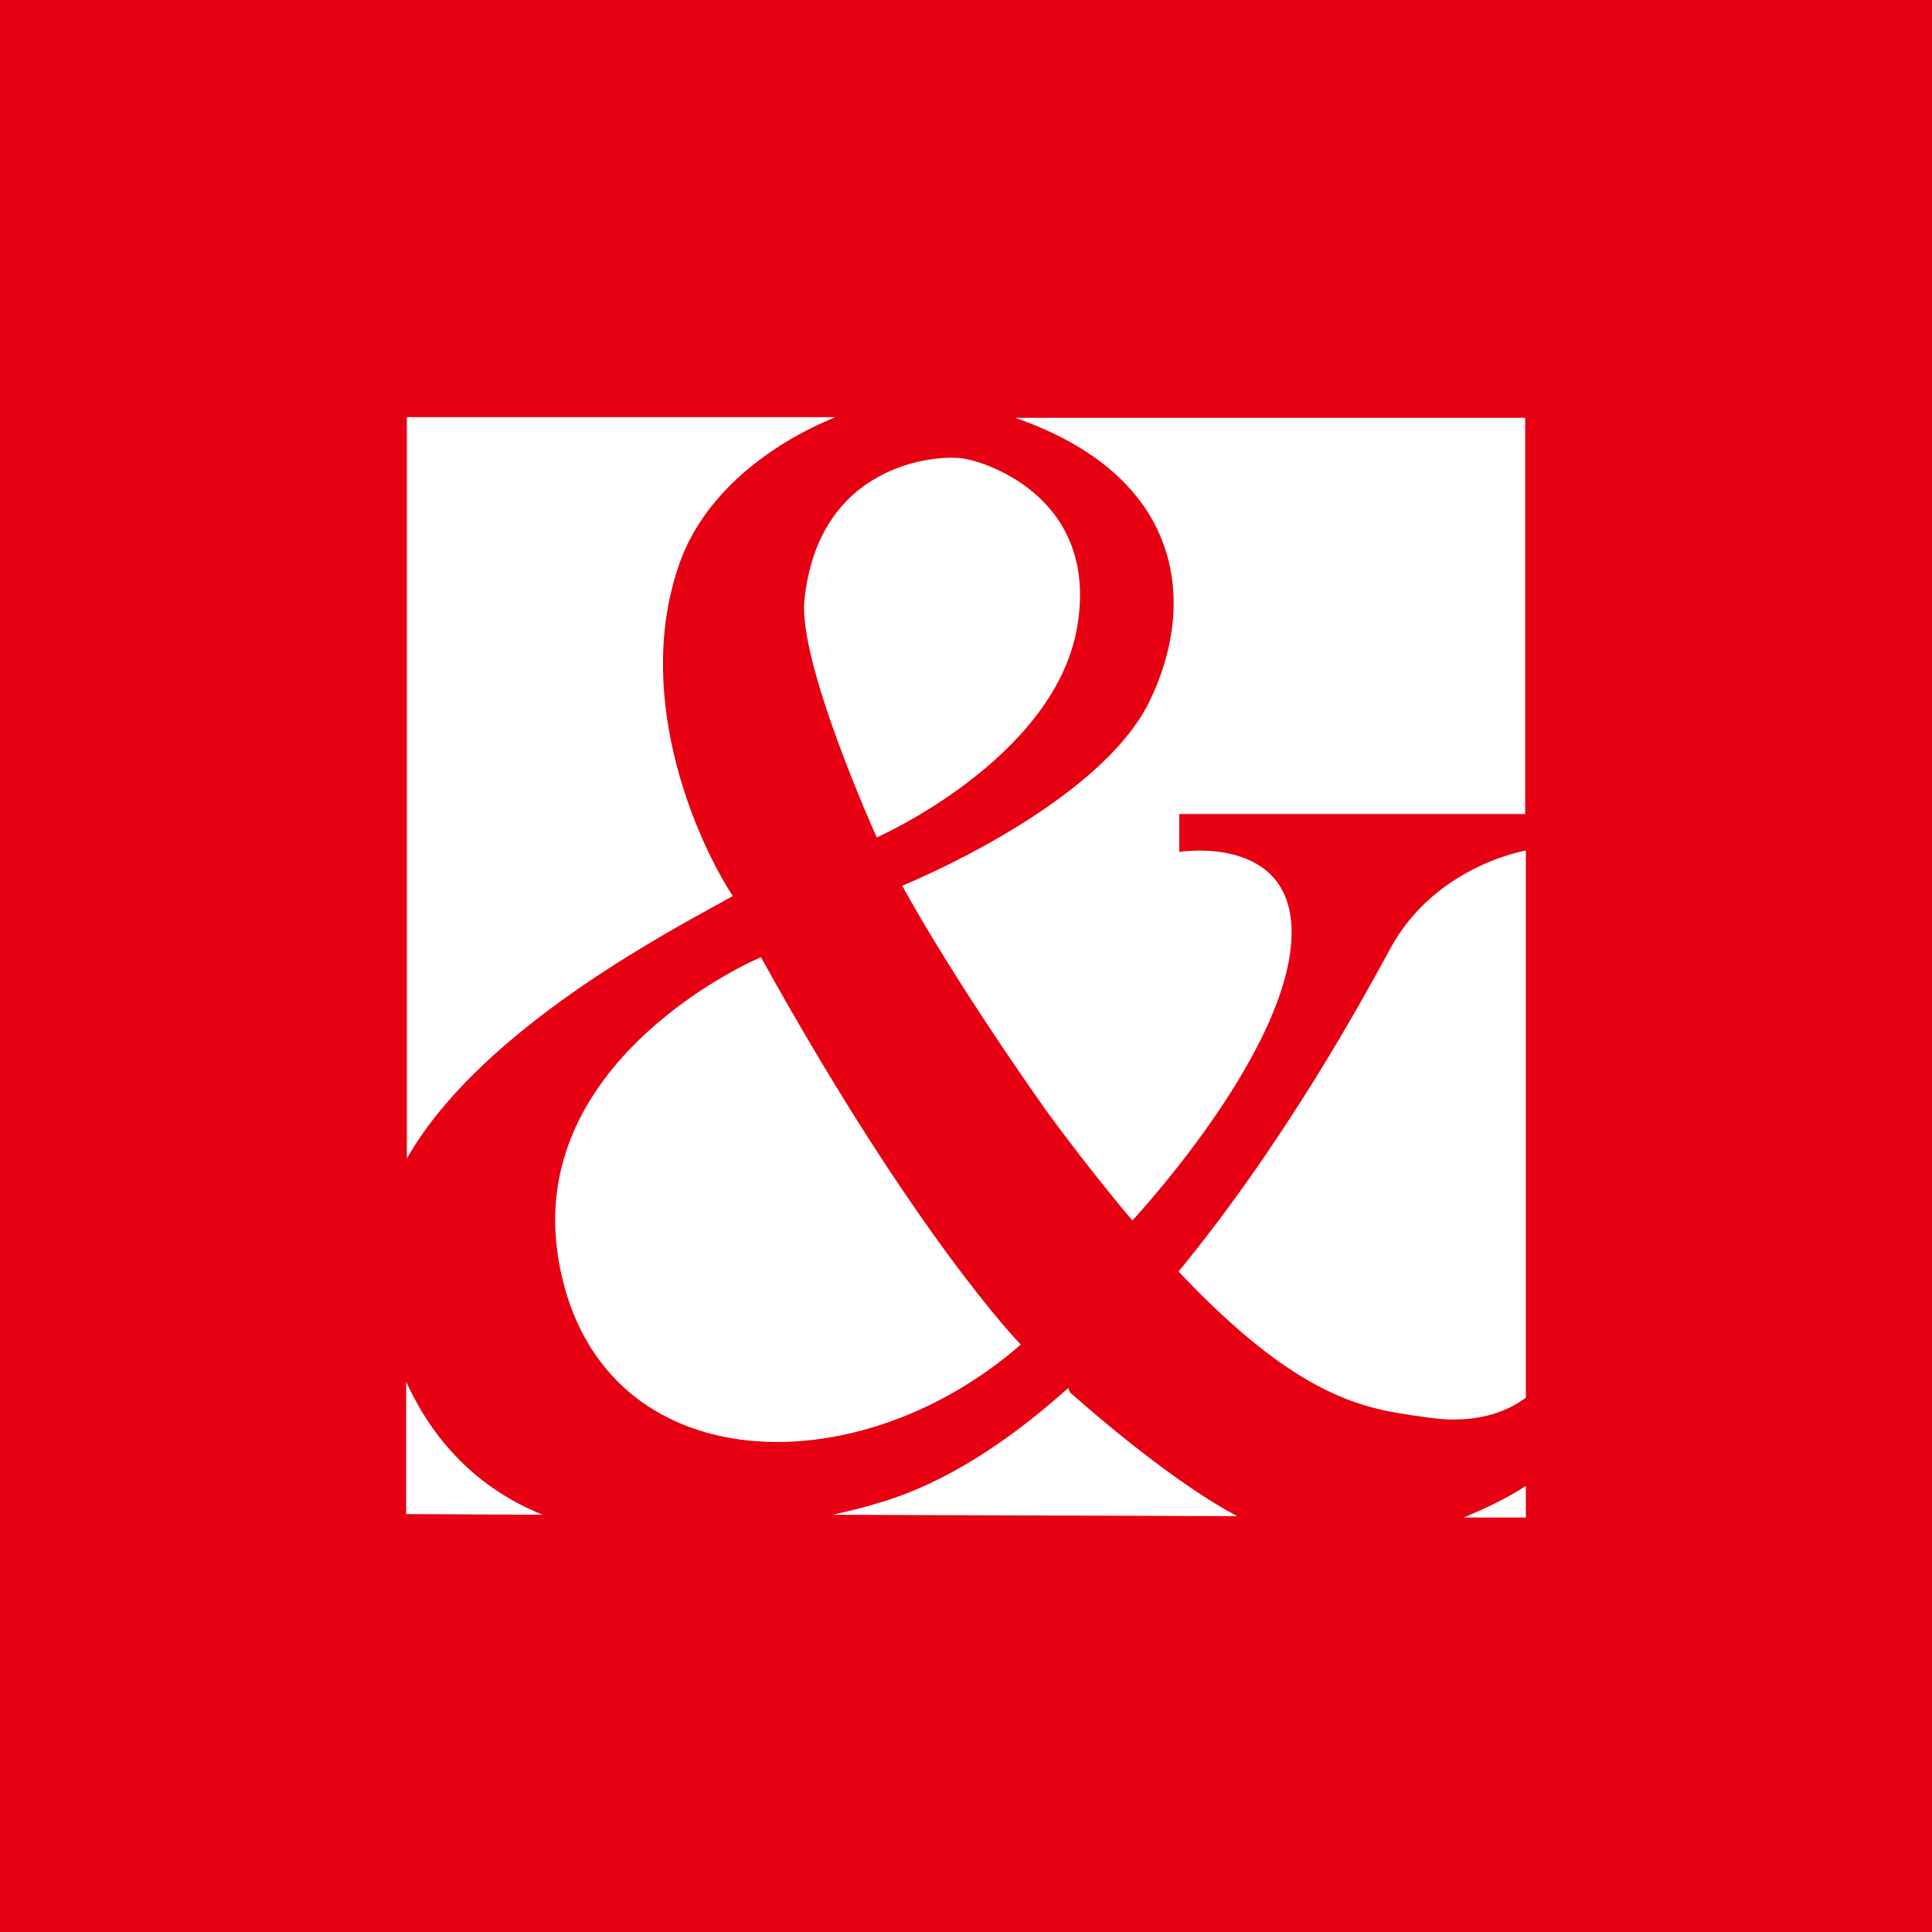 <svg width="44" height="44" viewBox="0 0 44 44" fill="none" xmlns="http://www.w3.org/2000/svg">
<rect width="44" height="44" fill="#E60012"/>
<path d="M15.433 12.952C14.429 16.012 15.935 19.26 16.688 20.406L16.472 20.526L16.311 20.615C14.725 21.487 10.832 23.627 9.266 26.385V9.5H19.026C17.567 10.096 15.982 11.242 15.433 12.952Z" fill="white"/>
<path d="M26.182 15.965C25.021 18.366 20.548 20.171 20.548 20.171C20.548 20.171 21.553 22.069 23.844 25.318C24.55 26.275 25.193 27.091 25.79 27.797L25.806 27.779C26.18 27.364 29.353 23.847 29.415 21.3C29.462 18.978 26.857 19.402 26.857 19.402V18.539H34.734V9.516H23.122C27.045 10.881 27.233 13.815 26.182 15.965Z" fill="white"/>
<path d="M34.75 33.839V34.56H33.337C33.824 34.356 34.358 34.105 34.75 33.839Z" fill="white"/>
<path d="M9.25 31.469V34.482L12.357 34.498C11.008 33.949 9.941 32.975 9.25 31.469Z" fill="white"/>
<path d="M12.718 28.676C13.55 33.697 19.419 33.964 23.247 30.622C23.247 30.622 20.878 28.205 17.331 21.802C17.331 21.787 11.949 24.078 12.718 28.676Z" fill="white"/>
<path d="M31.674 21.583L31.649 21.63C31.042 22.745 29.27 26.004 26.841 28.958C29.592 31.875 31.091 32.084 32.371 32.262L32.537 32.285C33.746 32.458 34.436 32.066 34.75 31.83V19.37C34.405 19.433 32.616 19.872 31.674 21.583Z" fill="white"/>
<path d="M24.33 31.61C22.981 32.819 21.521 33.792 19.999 34.231C19.934 34.252 19.868 34.271 19.803 34.29C19.737 34.309 19.671 34.327 19.605 34.344L19.506 34.37L19.367 34.404C19.232 34.437 19.098 34.467 18.963 34.498L28.175 34.529C26.511 33.65 24.362 31.704 24.362 31.704L24.33 31.61Z" fill="white"/>
<path d="M24.519 14.349C25.068 11.415 22.557 10.536 21.929 10.441C21.302 10.347 18.634 10.567 18.32 13.674C18.179 15.118 19.968 19.072 19.968 19.072C19.968 19.072 23.954 17.315 24.519 14.349Z" fill="white"/>
</svg>
